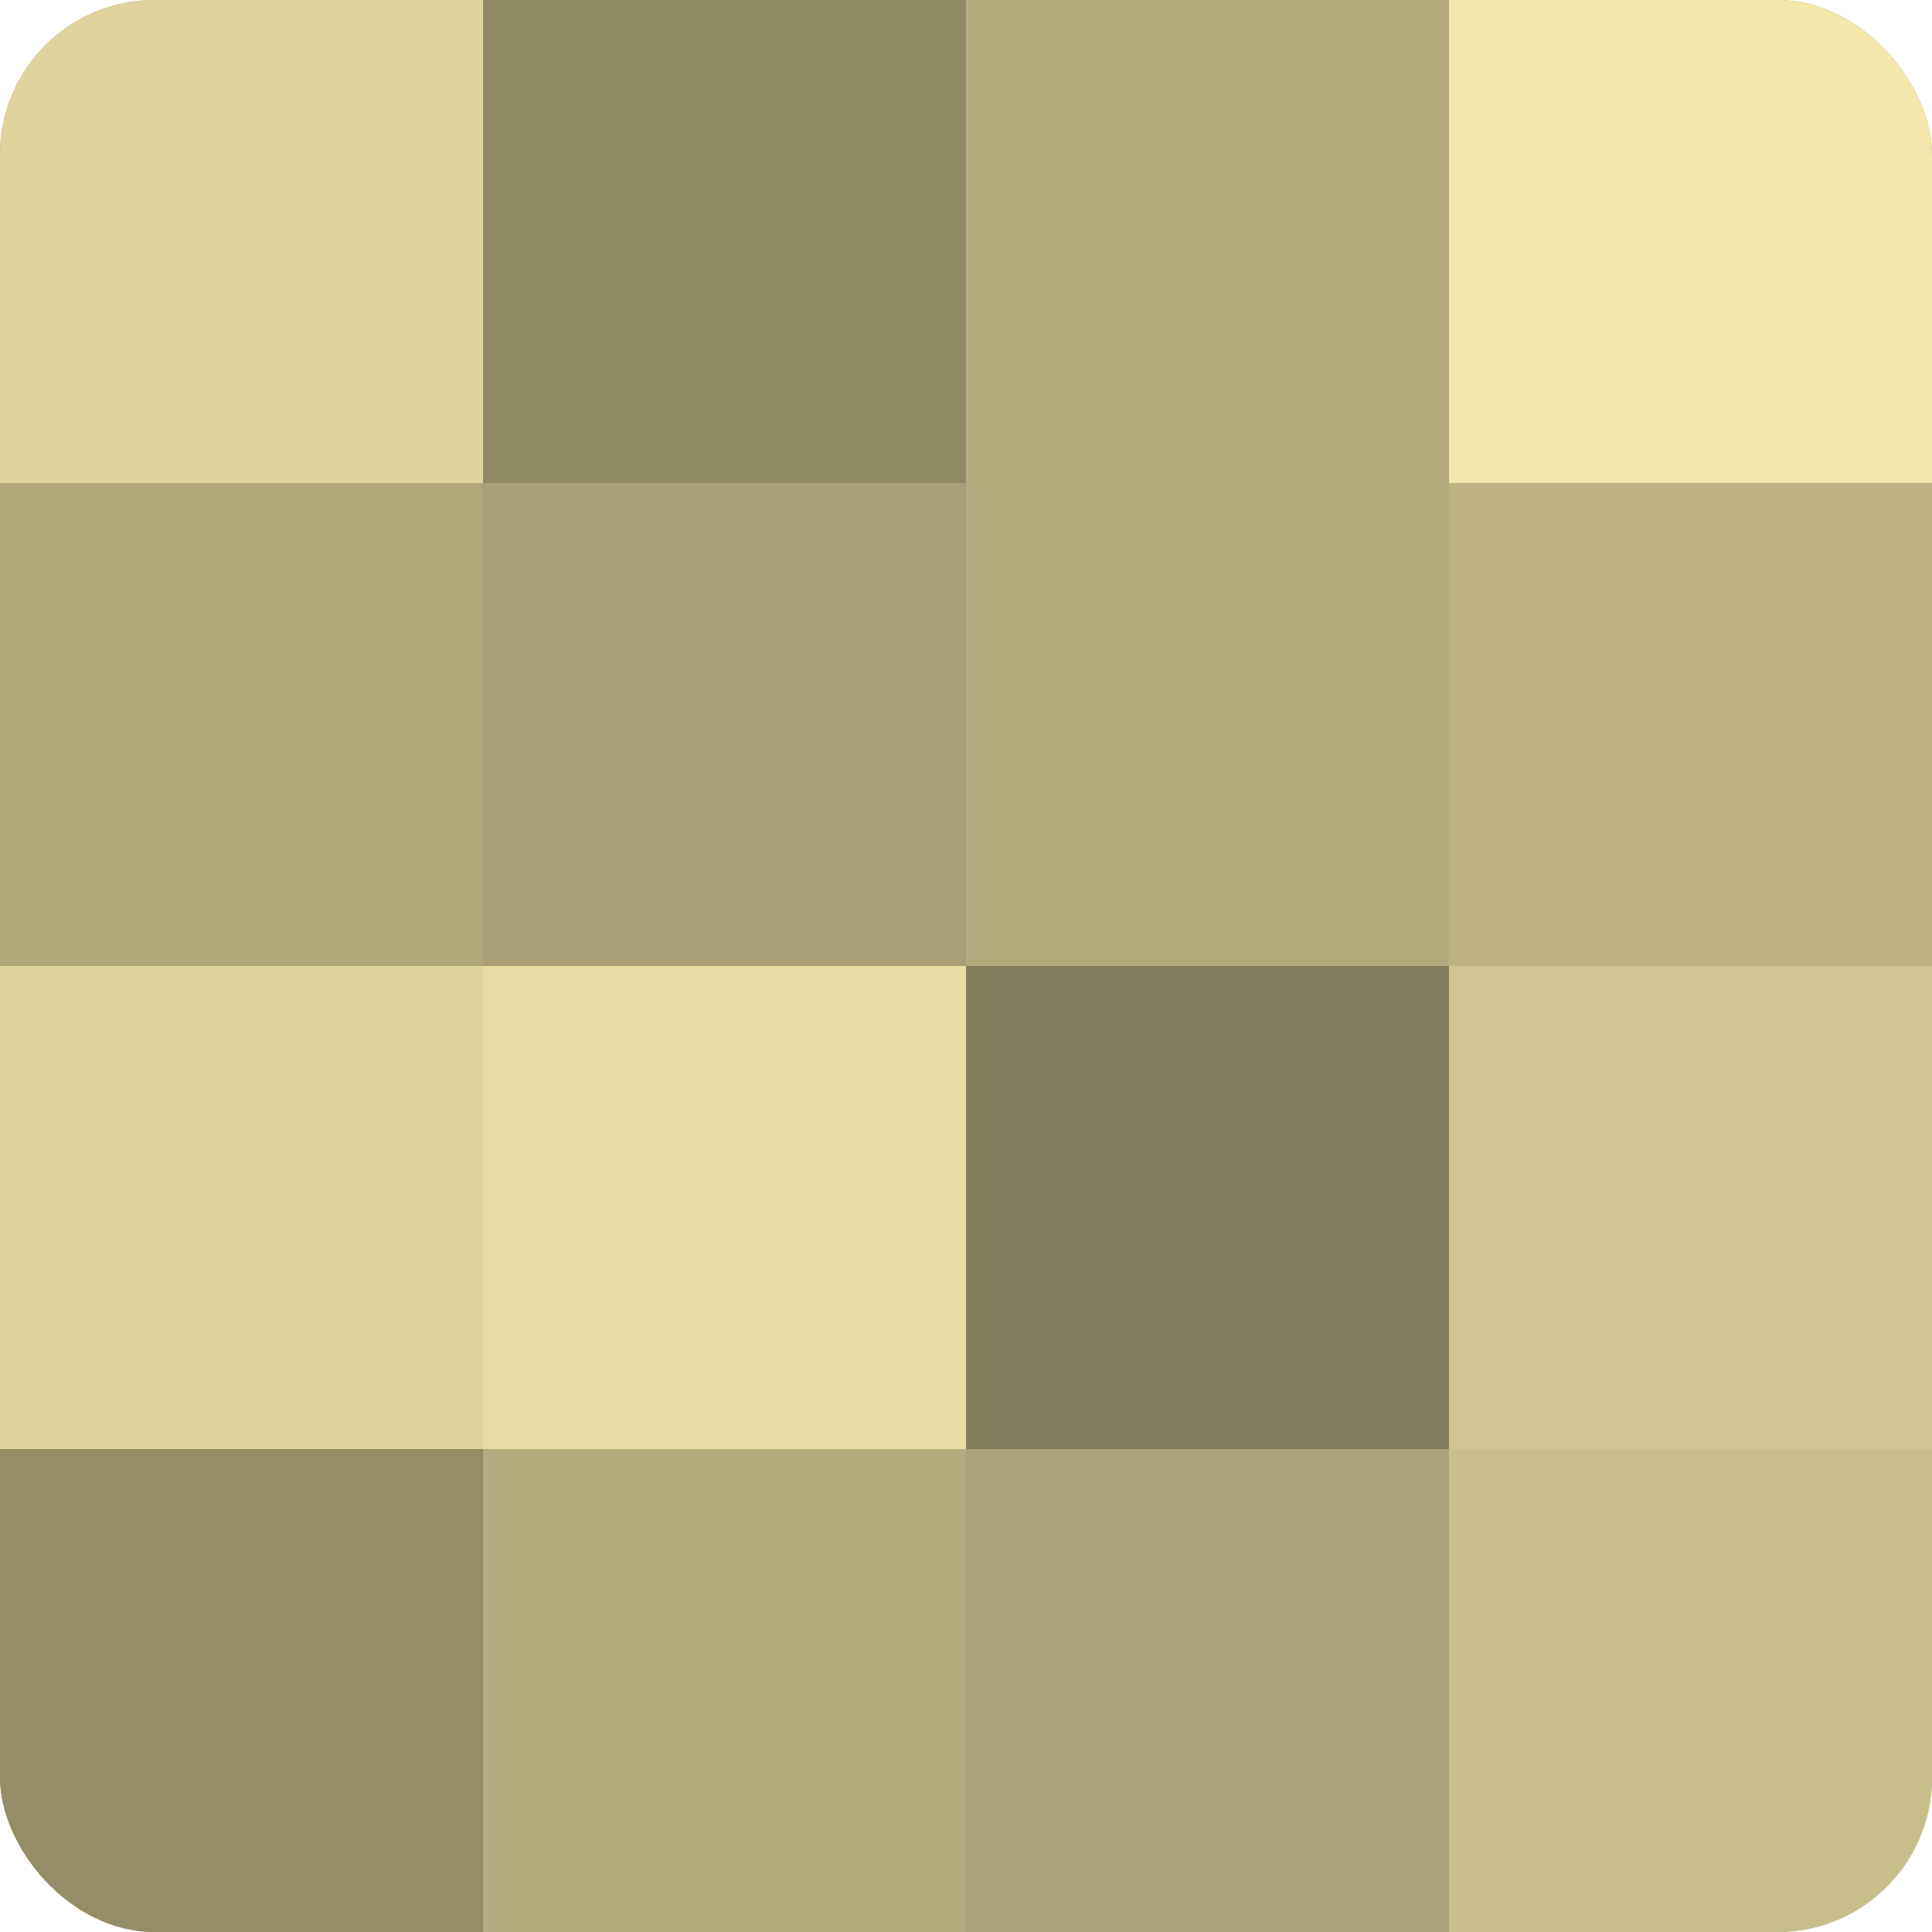 <?xml version="1.0" encoding="UTF-8"?>
<svg xmlns="http://www.w3.org/2000/svg" width="80" height="80" viewBox="0 0 100 100" preserveAspectRatio="xMidYMid meet"><defs><clipPath id="c" width="100" height="100"><rect width="100" height="100" rx="8" ry="8"/></clipPath></defs><g clip-path="url(#c)"><rect width="100" height="100" fill="#a09870"/><rect width="25" height="25" fill="#e0d49d"/><rect y="25" width="25" height="25" fill="#b0a77b"/><rect y="50" width="25" height="25" fill="#e0d49d"/><rect y="75" width="25" height="25" fill="#948d68"/><rect x="25" width="25" height="25" fill="#908965"/><rect x="25" y="25" width="25" height="25" fill="#a89f76"/><rect x="25" y="50" width="25" height="25" fill="#e8dca2"/><rect x="25" y="75" width="25" height="25" fill="#b4ab7e"/><rect x="50" width="25" height="25" fill="#b4ab7e"/><rect x="50" y="25" width="25" height="25" fill="#b4ab7e"/><rect x="50" y="50" width="25" height="25" fill="#847d5d"/><rect x="50" y="75" width="25" height="25" fill="#aca378"/><rect x="75" width="25" height="25" fill="#f4e7ab"/><rect x="75" y="25" width="25" height="25" fill="#bcb284"/><rect x="75" y="50" width="25" height="25" fill="#d0c592"/><rect x="75" y="75" width="25" height="25" fill="#c8be8c"/></g></svg>
